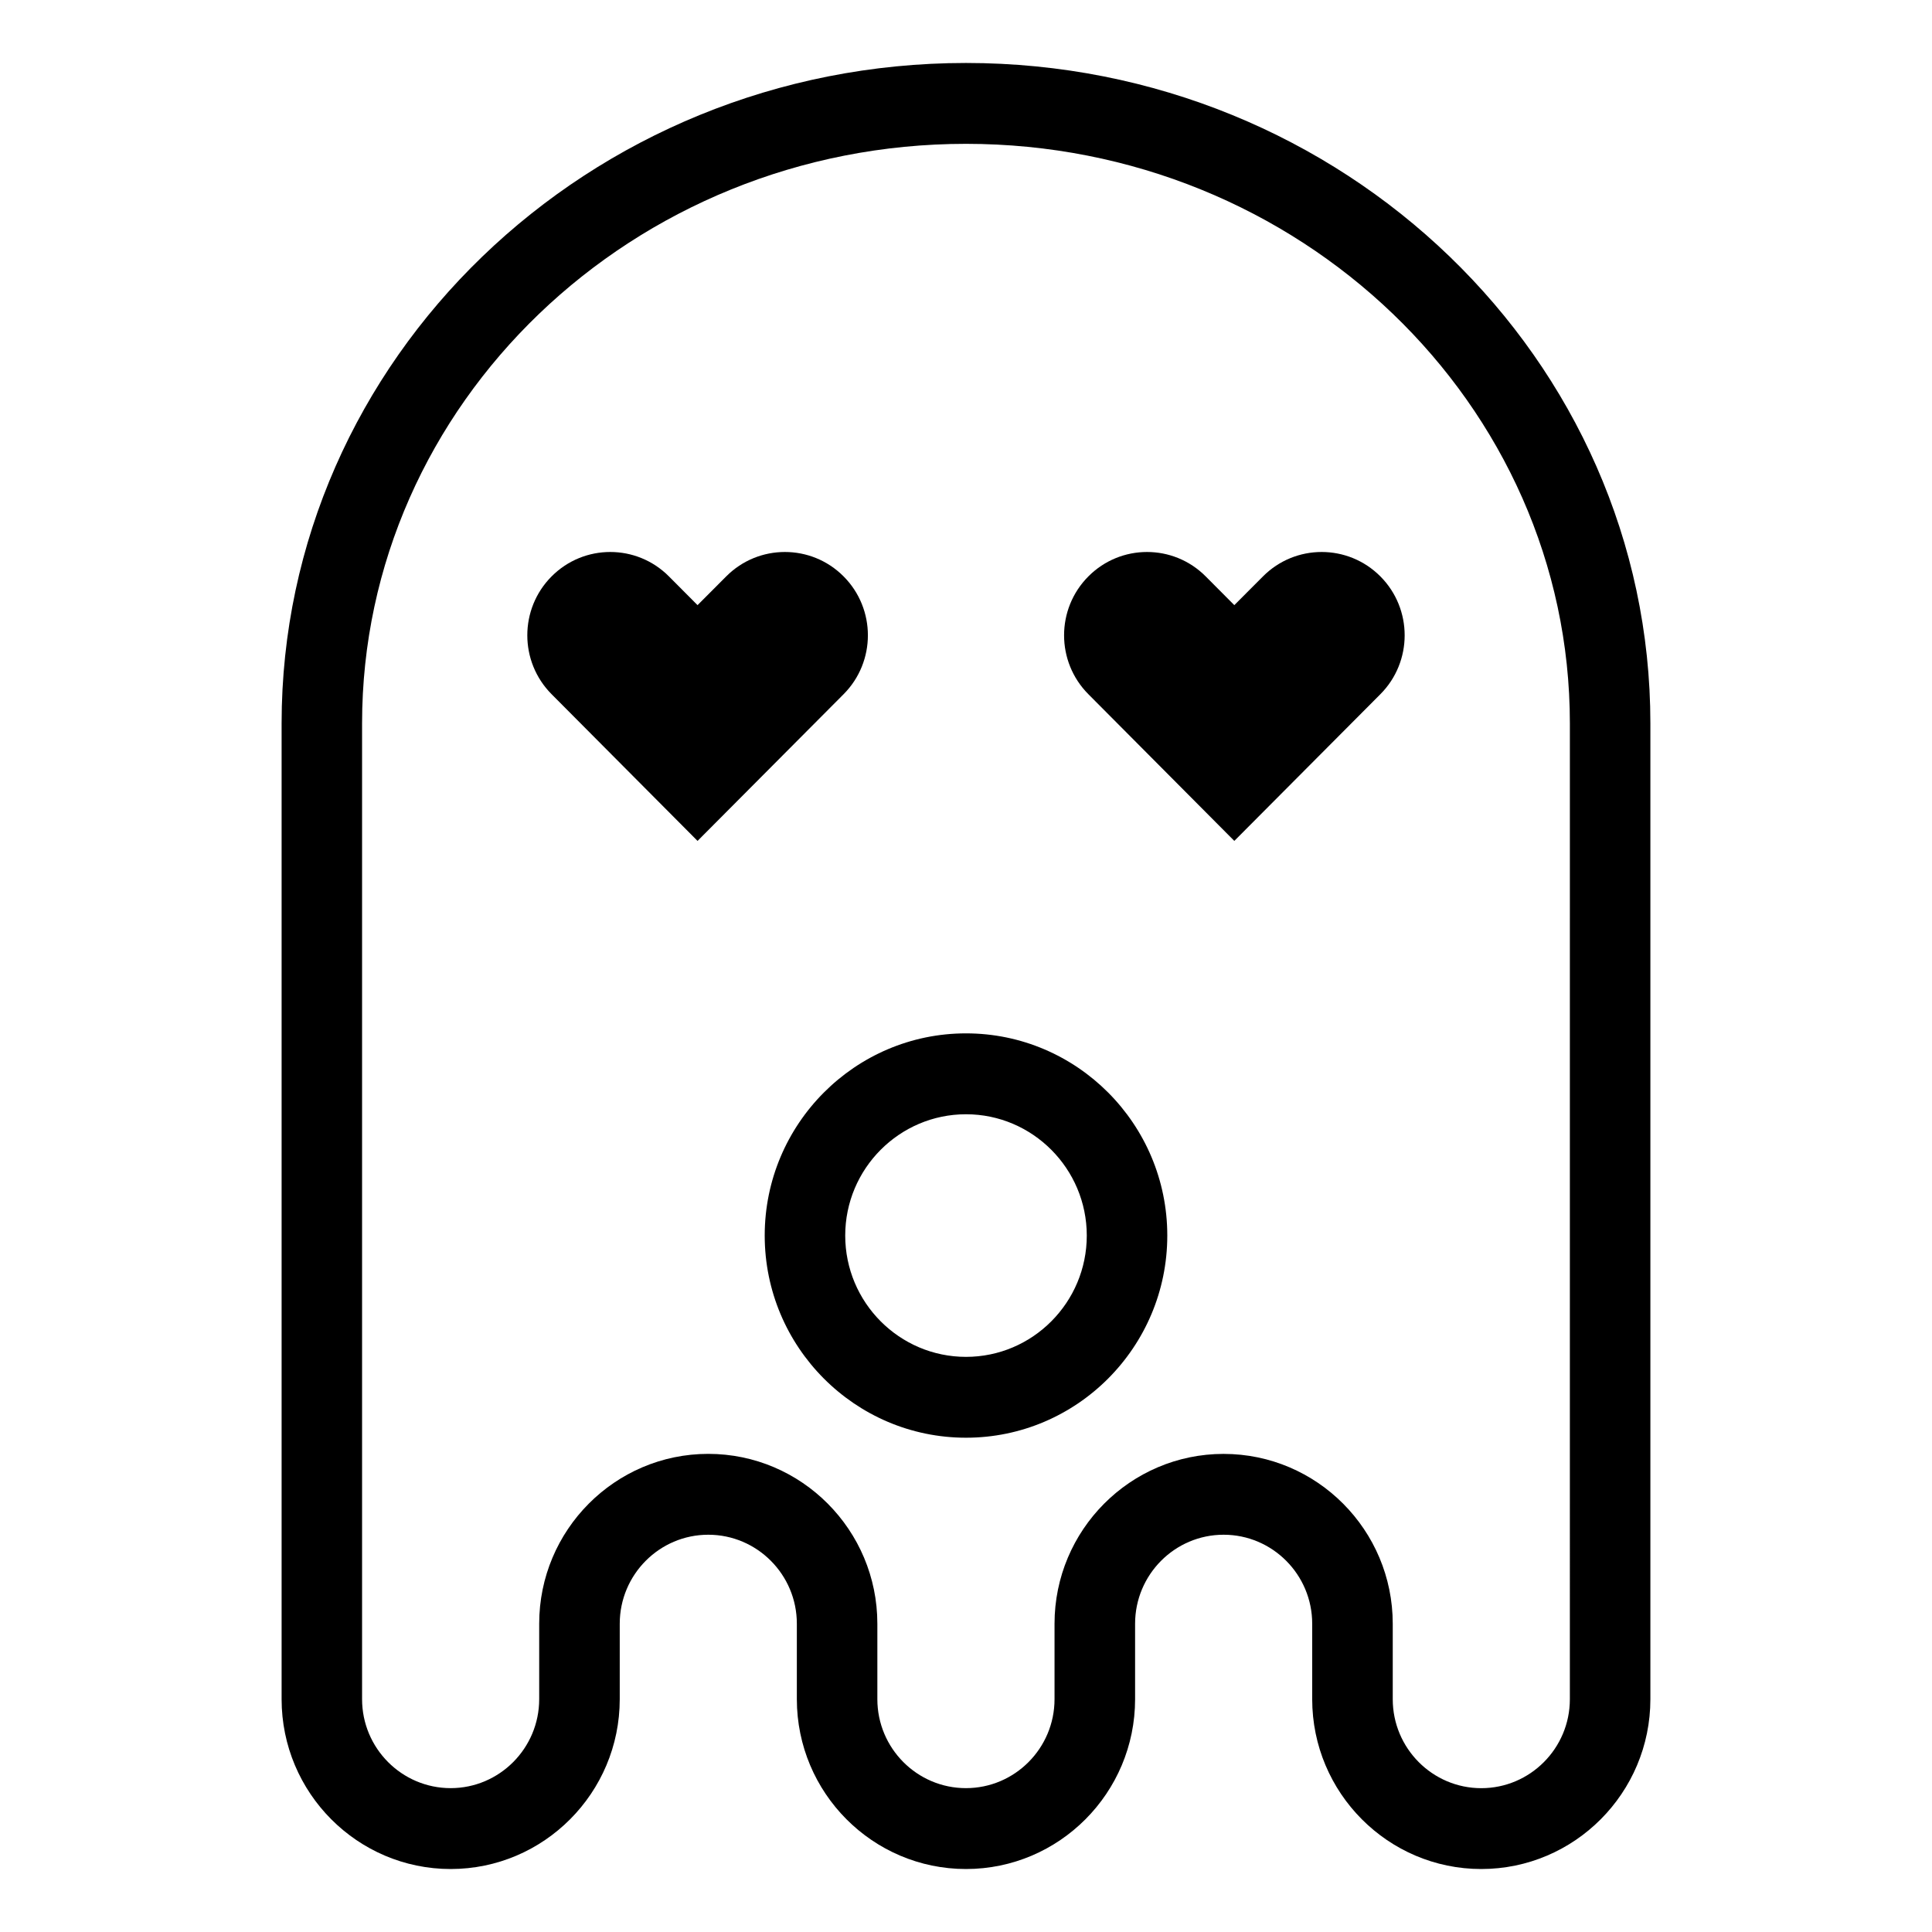 <?xml version="1.0" encoding="UTF-8"?>
<!-- Uploaded to: SVG Repo, www.svgrepo.com, Generator: SVG Repo Mixer Tools -->
<svg fill="#000000" width="800px" height="800px" version="1.1" viewBox="144 144 512 512" xmlns="http://www.w3.org/2000/svg">
 <g>
  <path d="m536.55 639.31c-24.695 0-44.805-20.188-44.805-45.012v-19.996c0-13.004-10.531-23.582-23.473-23.582-12.934 0-23.461 10.578-23.461 23.582v19.996c0 24.824-20.102 45.012-44.82 45.012s-44.82-20.188-44.82-45.012v-19.996c0-13.004-10.531-23.582-23.473-23.582-12.934 0-23.461 10.578-23.461 23.582v19.996c0 24.824-20.102 45.012-44.805 45.012s-44.805-20.188-44.805-45.012v-258.59c0-96.508 81.359-175.02 181.37-175.02s181.37 78.508 181.37 175.02v258.59c0 24.824-20.102 45.012-44.82 45.012zm-68.27-110.01c24.711 0 44.812 20.188 44.812 45.012v19.996c0 13.004 10.535 23.578 23.461 23.578 12.949 0 23.477-10.574 23.477-23.578l0.004-258.6c0-84.695-71.793-153.59-160.04-153.59s-160.04 68.895-160.04 153.59v258.59c0 13.004 10.531 23.578 23.477 23.578 12.93 0 23.461-10.574 23.461-23.578v-19.996c0-24.824 20.098-45.012 44.805-45.012 24.711 0 44.812 20.188 44.812 45.012v19.996c0 13.004 10.531 23.578 23.477 23.578 12.949 0 23.477-10.574 23.477-23.578v-19.996c0.004-24.816 20.102-45.004 44.809-45.004z"/>
  <path d="m509.81 296.75c-8.586-8.625-22.52-8.625-31.105 0l-7.598 7.617-7.586-7.617c-8.586-8.625-22.504-8.625-31.09 0-8.586 8.621-8.586 22.602 0 31.223 9.668 9.73 38.676 38.875 38.676 38.875s29.035-29.145 38.703-38.875c8.586-8.621 8.586-22.605 0-31.223z"/>
  <path d="m367.56 296.75c-8.586-8.625-22.52-8.625-31.105 0l-7.598 7.617-7.586-7.617c-8.586-8.625-22.504-8.625-31.09 0-8.586 8.621-8.586 22.602 0 31.223 9.668 9.73 38.676 38.875 38.676 38.875s29.035-29.145 38.703-38.875c8.586-8.621 8.586-22.605 0-31.223z"/>
  <path d="m400 525.01c-29.406 0-53.344-24.035-53.344-53.582 0-29.535 23.938-53.574 53.344-53.574s53.344 24.035 53.344 53.574c0 29.547-23.938 53.582-53.344 53.582zm0-85.719c-17.645 0-32.008 14.426-32.008 32.145 0 17.723 14.363 32.148 32.008 32.148s32.008-14.426 32.008-32.148c-0.004-17.719-14.367-32.145-32.008-32.145z"/>
 </g>
</svg>